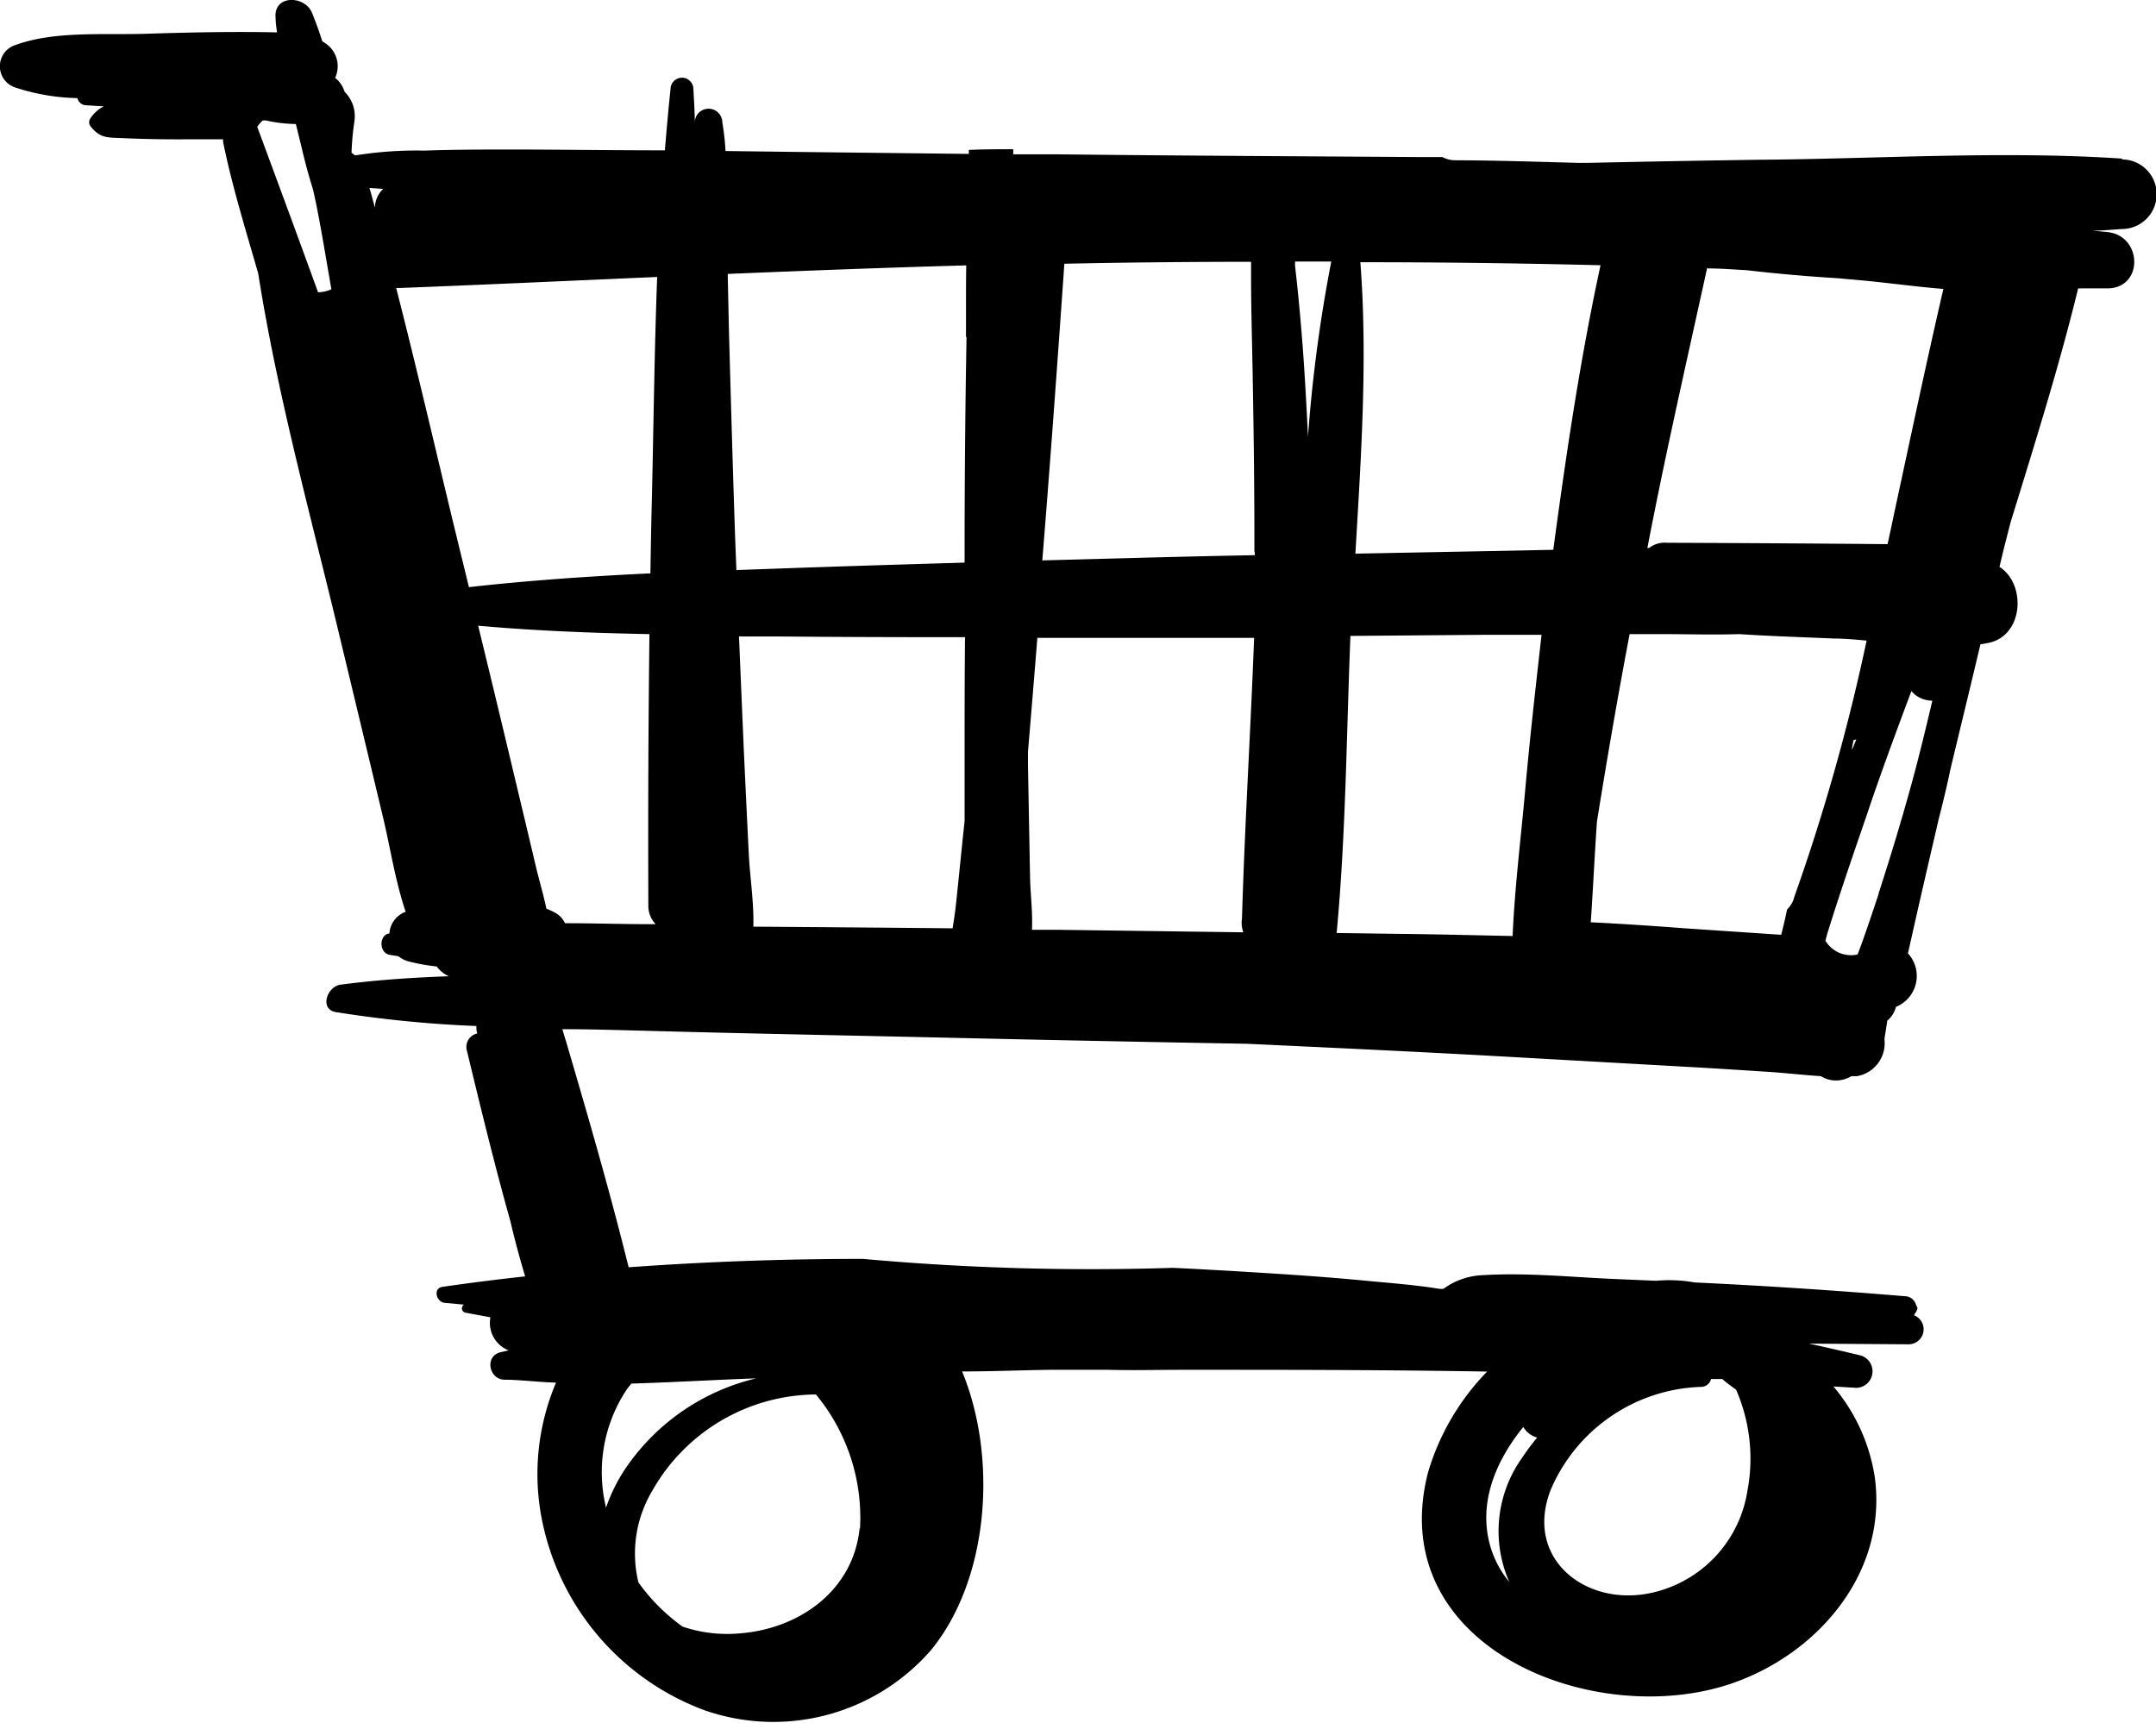 <svg xmlns="http://www.w3.org/2000/svg" viewBox="0 0 156.46 125.05"><g id="Layer_2" data-name="Layer 2"><g id="Layer_1-2" data-name="Layer 1"><path class="cls-1" d="M154,11.57v-.06c-8.57-.57-17.34,0-25.93.08h-.18q-6.31.09-12.63.23h-.72c-3-.08-6-.18-8.93-.19a1.94,1.94,0,0,1-.93-.23h-1.48c-8.81-.06-17.63-.1-26.44-.2l-3.23,0c0-.12,0-.24,0-.37-1.07,0-2.14,0-3.22.05a2.83,2.83,0,0,0,0,.29c-5.89-.07-11.78-.13-17.66-.21a17.71,17.71,0,0,0-.23-2.07,1,1,0,0,0-2,0h0c0-.8-.06-1.61-.1-2.42a.83.83,0,0,0-1.66,0c-.16,1.48-.29,3-.41,4.44-3.55,0-7.11-.05-10.66-.06-2.28,0-4.55,0-6.82.08a27.89,27.89,0,0,0-5,.35l-.26-.2a20.39,20.39,0,0,1,.2-2.21A2.51,2.51,0,0,0,25,6.65a2,2,0,0,0-.68-1,2,2,0,0,0-.77-2.55L23.39,3c-.23-.72-.48-1.42-.76-2.1C22.09-.34,19.84-.39,20,1.29c0,.35.06.71.1,1.06-3.15-.07-6.32,0-9.47.1S4,2.23,1.14,3.26a1.62,1.62,0,0,0,0,3.1,15.3,15.3,0,0,0,4.48.76.66.66,0,0,0,.64.52l1.27.08a2.49,2.49,0,0,0-1,.92.48.48,0,0,0,.07.56c.71.89,1.29.77,2.43.83,1.55.07,3.1.09,4.65.08.84,0,1.67,0,2.51,0a1.48,1.48,0,0,0,0,.19c.65,3.21,1.64,6.38,2.55,9.55,1.39,8.83,3.81,17.57,5.89,26.26q1.59,6.61,3.17,13.22c.51,2.13.88,4.6,1.64,6.84a1.79,1.79,0,0,0-1.18,1.57h0c-.78.11-.75,1.41,0,1.55l.66.11a1.93,1.93,0,0,0,.68.36,14.52,14.52,0,0,0,2.09.38,1.86,1.86,0,0,0,.23.26,2.15,2.15,0,0,0,.66.45c-2.64.09-5.27.27-7.87.61-1,.14-1.56,1.84-.28,2a85.73,85.73,0,0,0,10.14,1c0,.18,0,.36.07.54a1,1,0,0,0-.75,1.28c1,4.14,2,8.26,3.15,12.35.31,1.34.67,2.66,1.07,4-2,.22-4,.47-6,.76-.71.1-.45,1.1.16,1.16l1.4.13a.32.32,0,0,0,.09.58l1.83.34A2.14,2.14,0,0,0,36.91,98l-.57.13c-1.22.29-.84,2,.28,2s2.48.18,3.73.21a17,17,0,0,0-1,10.06,18.64,18.64,0,0,0,11.81,13.73,15.17,15.17,0,0,0,16.38-4.35c4.26-5.17,4.86-14,2.28-20.25,2.13,0,4.27-.09,6.41-.12l4.17,0c1.84.05,3.68,0,5.52,0,7.34,0,14.67,0,22,.13a17.61,17.61,0,0,0-4.3,7.36c-3.2,12.62,12,18.67,22,15.29,6.32-2.15,11.38-8.08,10.43-15a13.3,13.3,0,0,0-3-6.57l1.66.1a1.2,1.2,0,0,0,.32-2.35c-1.25-.3-2.5-.59-3.75-.86l7.26.05a1.09,1.09,0,0,0,.35-2.11.23.23,0,0,0,.07-.1c.05-.1.23-.34.18-.45l-.18-.41a.85.85,0,0,0-.73-.42q-7.64-.64-15.26-1a10.38,10.38,0,0,0-2.79-.12l-2.53-.11c-3.28-.12-6.69-.5-10-.3a5.17,5.17,0,0,0-2.91,1l-.25,0c-1.88-.31-3.81-.44-5.64-.62-3.24-.31-6.49-.5-9.74-.7-1.32-.07-2.64-.15-4-.21a183.61,183.61,0,0,1-22.49-.65c-5.67,0-11.36.2-17,.61-1.34-5.42-2.9-10.8-4.47-16.15-.11-.38-.23-.75-.34-1.13,2.06,0,4.12.07,6.16.12,7.7.21,15.4.35,23.1.53q10.22.23,20.43.41c6.65.31,13.3.62,19.94,1l11.93.67c2,.11,4,.24,6,.37,1.23.08,2.5.23,3.77.31a2.1,2.1,0,0,0,2.21,0l.41,0a2.42,2.42,0,0,0,2-2.6l0-.15c.07-.43.14-.86.2-1.28a1.91,1.91,0,0,0,.63-1,2.42,2.42,0,0,0,.87-3.88c.73-3.28,1.49-6.56,2.25-9.83.2-.77.39-1.55.57-2.33.09-.4.18-.8.26-1.2.72-3,1.45-6,2.18-9.07l.51-.09c2.62-.46,2.85-4.27.87-5.53l.09-.37c.23-1,.47-1.89.71-2.84,1.73-5.63,3.52-11.29,4.91-17,.7,0,1.4,0,2.1,0,2.68,0,2.58-3.85,0-4.09l-1.07-.1c.71,0,1.42-.07,2.13-.12A2.51,2.51,0,0,0,154,11.57ZM23.08,21.21c-1.45-4-2.93-8-4.41-12a1.85,1.85,0,0,1,.41-.47l.22,0a10.28,10.28,0,0,0,2.17.26l.42,1.71q.36,1.56.84,3.09c.11.52.22,1,.32,1.54.36,1.84.66,3.75,1,5.65A2.38,2.38,0,0,1,23.08,21.21Zm4.13-6.14c-.14-.47-.26-1-.4-1.43l1,.07A1.89,1.89,0,0,0,27.21,15.07Zm85.32,93.06a12.29,12.29,0,0,1,10.91-7.48.75.75,0,0,0,.73-.57l.82,0c.29.27.66.52,1,.78l0,0a12.52,12.52,0,0,1,.82,7.33,9,9,0,0,1-6.93,7.4C115.14,116.66,110.58,113.16,112.53,108.13Zm-2-4.59a2.26,2.26,0,0,0,.23.31,1.69,1.69,0,0,0,.79.48,16.22,16.22,0,0,0-1.1,1.48,9.14,9.14,0,0,0-.92,9,7.23,7.23,0,0,1-1.58-3.5C107.5,108.44,108.78,105.73,110.56,103.54Zm-48.15,7.39c-.46,4.47-4.32,7.24-8.6,7.6a10.13,10.13,0,0,1-4.24-.48,13.78,13.78,0,0,1-3.21-3.21,8.88,8.88,0,0,1,1-6.64,13.75,13.75,0,0,1,11.88-7A14,14,0,0,1,62.41,110.93ZM45.48,100.84c.11-.15.22-.29.34-.43,3-.09,6.06-.27,9.06-.38a15.91,15.91,0,0,0-9.38,6.38,12.38,12.38,0,0,0-1.52,3A10.85,10.85,0,0,1,45.48,100.84ZM41,67a1.65,1.65,0,0,0-.73-.77c-.2-.11-.41-.2-.62-.29-.22-1.06-.54-2.11-.78-3.13-.58-2.47-1.17-4.93-1.76-7.4q-1.19-5-2.41-10c4.14.37,8.28.53,12.43.61q-.12,9.84-.08,19.67a1.92,1.92,0,0,0,.53,1.38C45.39,67.08,43.2,67,41,67Zm6.31-30.93c-.05,1.85-.08,3.69-.11,5.54-4.4.21-8.8.51-13.17,1l-.39-1.6C32,34.36,30.47,27.6,28.75,20.9l.27,0c6.23-.24,12.45-.53,18.67-.8C47.49,25.45,47.43,30.79,47.31,36.09ZM70,55.48c0,1.37,0,2.73,0,4.1-.21,2-.41,4-.62,6-.06.57-.15,1.18-.25,1.79q-7.23-.07-14.46-.12c.05-1.7-.23-3.48-.32-5.08-.13-2.57-.25-5.13-.37-7.7q-.18-4.14-.35-8.28l2.8,0q6.79.06,13.6.05C70,49.32,70,52.4,70,55.48Zm.14-31Q70,32.31,70,40.17v.66c-4.68.14-9.36.28-14,.45l-2.56.09-.09-2.31c-.17-5-.31-10-.45-15l-.09-4.18c5.77-.24,11.54-.46,17.31-.62C70.09,21,70.11,22.74,70.1,24.43Zm53.79-5c.94,0,1.89.08,2.83.13q3.28.38,6.58.58l1.79.16c1.93.18,3.92.46,5.9.62-1.24,5.35-2.37,10.73-3.53,16.09-.17.81-.34,1.62-.52,2.43q-8-.07-16-.1a1.85,1.85,0,0,0-1.31.38h-.12C120.86,32.94,122.41,26.19,123.89,19.43ZM90.13,66.66a2,2,0,0,0,.1,1l-13.34-.18-2,0c.06-1.3-.12-2.66-.14-3.85l-.15-8.08v-1q.35-4.12.68-8.26h6.84c3,0,5.93,0,8.89,0C90.76,53,90.33,59.83,90.13,66.66Zm.93-26.37q-4.71.09-9.42.22l-6,.16c.58-7.17,1.1-14.35,1.6-21.53Q84,19,90.79,19c0,.38,0,.76,0,1.13,0,2.25.07,4.51.11,6.76.08,4.37.14,8.75.13,13.12C91.07,40.1,91.06,40.19,91.06,40.29Zm3.86-8.6c-.09-1.88-.19-3.76-.32-5.65-.16-2.26-.36-4.51-.62-6.76,0-.1,0-.2,0-.3h2.63A107.56,107.56,0,0,0,94.92,31.69ZM110.66,57.6c-.31,3.39-.74,6.87-.89,10.33-2.83-.06-5.66-.13-8.48-.16L97,67.71c.67-7.14.71-14.41,1-21.56l9.7-.08,4.17,0C111.44,49.88,111,53.74,110.66,57.6ZM107.75,40l-9.39.18c.41-7,.9-14.15.36-21.15q8.73,0,17.43.22c-1.48,6.82-2.5,13.75-3.43,20.65Zm22.43,25.22a2,2,0,0,1-.49.78c-.13.62-.27,1.23-.43,1.84l-7-.47c-2.22-.17-4.44-.32-6.67-.43a.75.75,0,0,0-.15,0c.17-2.45.28-4.89.45-7.32.73-4.54,1.51-9.07,2.37-13.6l2.39,0c1.81,0,3.69.06,5.57,0,2.29.15,4.58.22,6.88.32.77,0,1.57.08,2.36.15A146.35,146.35,0,0,1,130.18,65.18Zm4.53-11.56-.31.76c0-.24.07-.47.11-.71Zm1.62,11.21c-.42,1.28-.85,2.56-1.31,3.83-.07.19-.14.38-.22.57a2.17,2.17,0,0,1-2.33-1c.08-.3.15-.59.24-.85.86-2.74,1.79-5.46,2.73-8.18,1-3,2.14-6.07,3.27-9.09a1.91,1.91,0,0,0,.73.54,2.06,2.06,0,0,0,.79.16c-.43,1.83-.87,3.65-1.35,5.45C138.11,59.15,137.25,62,136.33,64.83Z"/></g></g></svg>